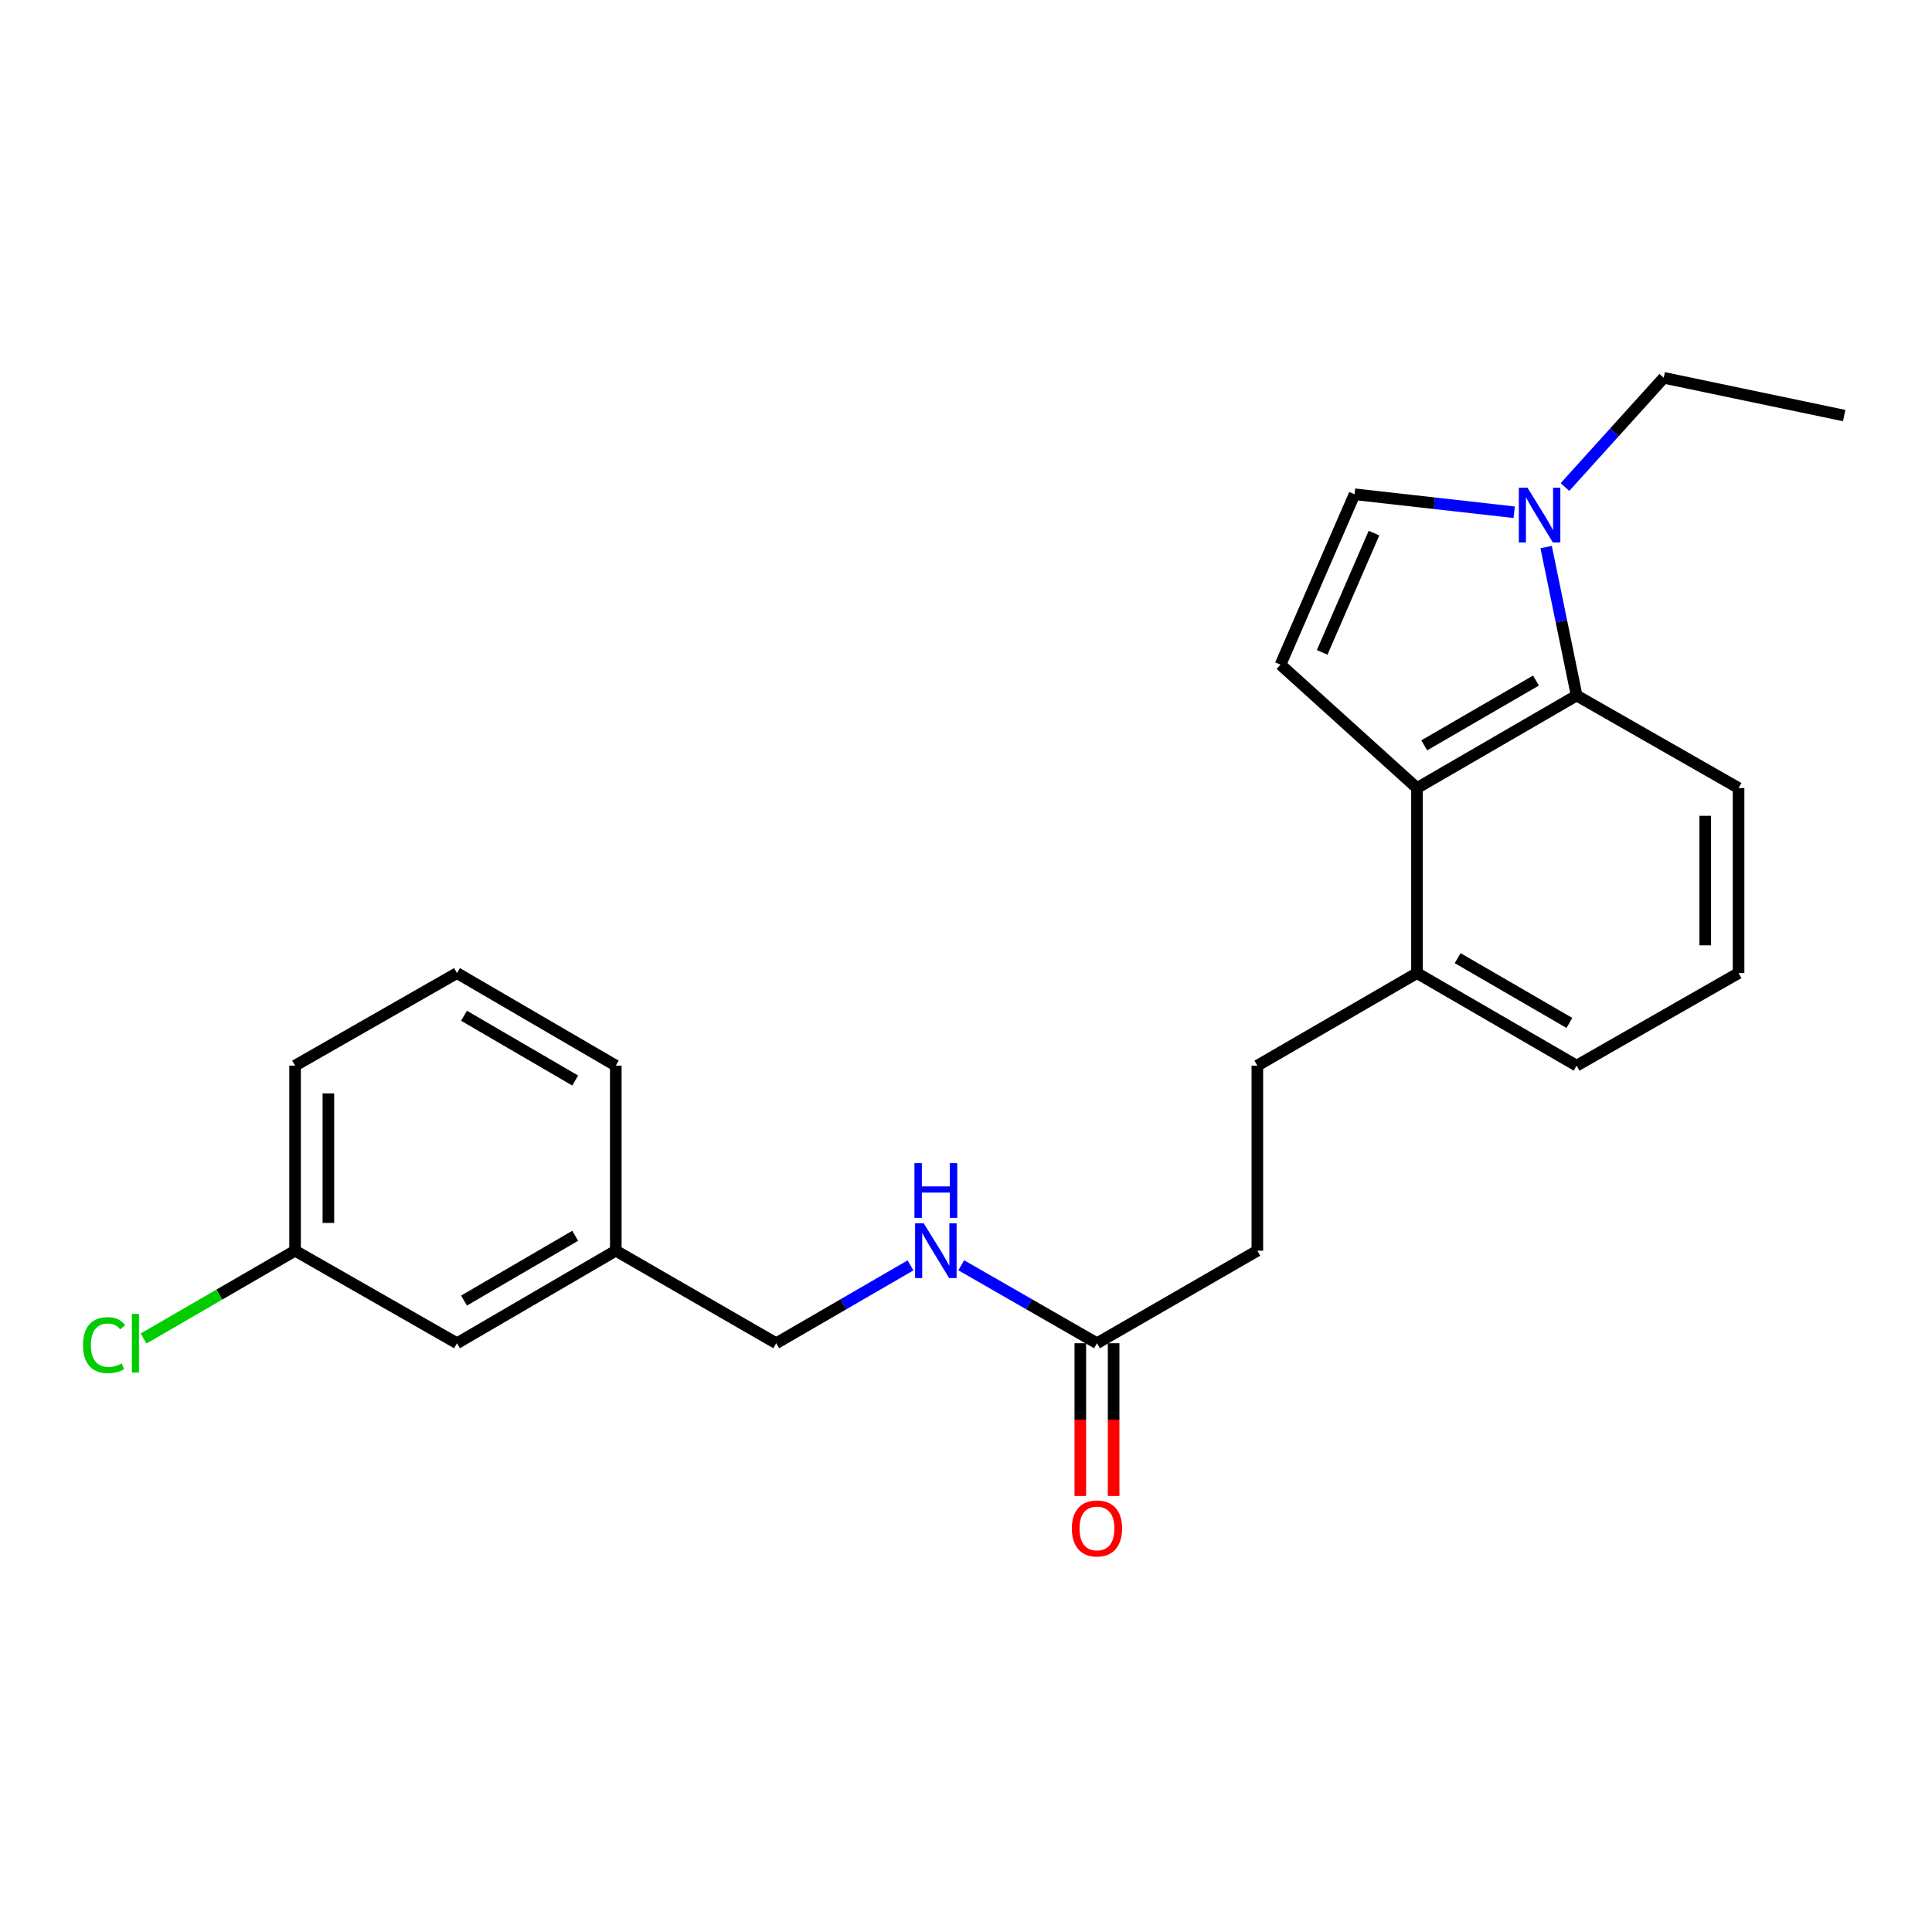 <?xml version='1.0' encoding='iso-8859-1'?>
<svg version='1.1' baseProfile='full'
              xmlns='http://www.w3.org/2000/svg'
                      xmlns:rdkit='http://www.rdkit.org/xml'
                      xmlns:xlink='http://www.w3.org/1999/xlink'
                  xml:space='preserve'
width='1000px' height='1000px' viewBox='0 0 1000 1000'>
<!-- END OF HEADER -->
<rect style='opacity:1.0;fill:#FFFFFF;stroke:none' width='1000' height='1000' x='0' y='0'> </rect>
<path class='bond-1' d='M 733.432,407.887 L 662.787,344.025' style='fill:none;fill-rule:evenodd;stroke:#000000;stroke-width:6px;stroke-linecap:butt;stroke-linejoin:miter;stroke-opacity:1' />
<path class='bond-2' d='M 733.432,407.887 L 816.062,359.995' style='fill:none;fill-rule:evenodd;stroke:#000000;stroke-width:6px;stroke-linecap:butt;stroke-linejoin:miter;stroke-opacity:1' />
<path class='bond-2' d='M 737.179,385.784 L 795.02,352.259' style='fill:none;fill-rule:evenodd;stroke:#000000;stroke-width:6px;stroke-linecap:butt;stroke-linejoin:miter;stroke-opacity:1' />
<path class='bond-5' d='M 733.432,407.887 L 733.432,503.671' style='fill:none;fill-rule:evenodd;stroke:#000000;stroke-width:6px;stroke-linecap:butt;stroke-linejoin:miter;stroke-opacity:1' />
<path class='bond-0' d='M 800.288,283.159 L 808.175,321.577' style='fill:none;fill-rule:evenodd;stroke:#0000FF;stroke-width:6px;stroke-linecap:butt;stroke-linejoin:miter;stroke-opacity:1' />
<path class='bond-0' d='M 808.175,321.577 L 816.062,359.995' style='fill:none;fill-rule:evenodd;stroke:#000000;stroke-width:6px;stroke-linecap:butt;stroke-linejoin:miter;stroke-opacity:1' />
<path class='bond-15' d='M 810.027,252.086 L 835.582,223.818' style='fill:none;fill-rule:evenodd;stroke:#0000FF;stroke-width:6px;stroke-linecap:butt;stroke-linejoin:miter;stroke-opacity:1' />
<path class='bond-15' d='M 835.582,223.818 L 861.137,195.549' style='fill:none;fill-rule:evenodd;stroke:#000000;stroke-width:6px;stroke-linecap:butt;stroke-linejoin:miter;stroke-opacity:1' />
<path class='bond-23' d='M 783.742,265.135 L 742.425,260.482' style='fill:none;fill-rule:evenodd;stroke:#0000FF;stroke-width:6px;stroke-linecap:butt;stroke-linejoin:miter;stroke-opacity:1' />
<path class='bond-23' d='M 742.425,260.482 L 701.108,255.829' style='fill:none;fill-rule:evenodd;stroke:#000000;stroke-width:6px;stroke-linecap:butt;stroke-linejoin:miter;stroke-opacity:1' />
<path class='bond-3' d='M 662.787,344.025 L 701.108,255.829' style='fill:none;fill-rule:evenodd;stroke:#000000;stroke-width:6px;stroke-linecap:butt;stroke-linejoin:miter;stroke-opacity:1' />
<path class='bond-3' d='M 684.351,337.668 L 711.176,275.93' style='fill:none;fill-rule:evenodd;stroke:#000000;stroke-width:6px;stroke-linecap:butt;stroke-linejoin:miter;stroke-opacity:1' />
<path class='bond-16' d='M 816.062,359.995 L 899.88,407.887' style='fill:none;fill-rule:evenodd;stroke:#000000;stroke-width:6px;stroke-linecap:butt;stroke-linejoin:miter;stroke-opacity:1' />
<path class='bond-4' d='M 567.788,695.258 L 650.802,647.357' style='fill:none;fill-rule:evenodd;stroke:#000000;stroke-width:6px;stroke-linecap:butt;stroke-linejoin:miter;stroke-opacity:1' />
<path class='bond-6' d='M 567.788,695.258 L 532.662,675.082' style='fill:none;fill-rule:evenodd;stroke:#000000;stroke-width:6px;stroke-linecap:butt;stroke-linejoin:miter;stroke-opacity:1' />
<path class='bond-6' d='M 532.662,675.082 L 497.536,654.907' style='fill:none;fill-rule:evenodd;stroke:#0000FF;stroke-width:6px;stroke-linecap:butt;stroke-linejoin:miter;stroke-opacity:1' />
<path class='bond-7' d='M 559.166,695.258 L 559.166,734.793' style='fill:none;fill-rule:evenodd;stroke:#000000;stroke-width:6px;stroke-linecap:butt;stroke-linejoin:miter;stroke-opacity:1' />
<path class='bond-7' d='M 559.166,734.793 L 559.166,774.327' style='fill:none;fill-rule:evenodd;stroke:#FF0000;stroke-width:6px;stroke-linecap:butt;stroke-linejoin:miter;stroke-opacity:1' />
<path class='bond-7' d='M 576.411,695.258 L 576.411,734.793' style='fill:none;fill-rule:evenodd;stroke:#000000;stroke-width:6px;stroke-linecap:butt;stroke-linejoin:miter;stroke-opacity:1' />
<path class='bond-7' d='M 576.411,734.793 L 576.411,774.327' style='fill:none;fill-rule:evenodd;stroke:#FF0000;stroke-width:6px;stroke-linecap:butt;stroke-linejoin:miter;stroke-opacity:1' />
<path class='bond-8' d='M 733.432,503.671 L 650.802,551.573' style='fill:none;fill-rule:evenodd;stroke:#000000;stroke-width:6px;stroke-linecap:butt;stroke-linejoin:miter;stroke-opacity:1' />
<path class='bond-19' d='M 733.432,503.671 L 816.062,551.573' style='fill:none;fill-rule:evenodd;stroke:#000000;stroke-width:6px;stroke-linecap:butt;stroke-linejoin:miter;stroke-opacity:1' />
<path class='bond-19' d='M 754.475,495.937 L 812.316,529.469' style='fill:none;fill-rule:evenodd;stroke:#000000;stroke-width:6px;stroke-linecap:butt;stroke-linejoin:miter;stroke-opacity:1' />
<path class='bond-10' d='M 471.264,654.967 L 436.513,675.113' style='fill:none;fill-rule:evenodd;stroke:#0000FF;stroke-width:6px;stroke-linecap:butt;stroke-linejoin:miter;stroke-opacity:1' />
<path class='bond-10' d='M 436.513,675.113 L 401.762,695.258' style='fill:none;fill-rule:evenodd;stroke:#000000;stroke-width:6px;stroke-linecap:butt;stroke-linejoin:miter;stroke-opacity:1' />
<path class='bond-9' d='M 650.802,551.573 L 650.802,647.357' style='fill:none;fill-rule:evenodd;stroke:#000000;stroke-width:6px;stroke-linecap:butt;stroke-linejoin:miter;stroke-opacity:1' />
<path class='bond-13' d='M 401.762,695.258 L 318.729,647.357' style='fill:none;fill-rule:evenodd;stroke:#000000;stroke-width:6px;stroke-linecap:butt;stroke-linejoin:miter;stroke-opacity:1' />
<path class='bond-11' d='M 236.53,695.258 L 318.729,647.357' style='fill:none;fill-rule:evenodd;stroke:#000000;stroke-width:6px;stroke-linecap:butt;stroke-linejoin:miter;stroke-opacity:1' />
<path class='bond-11' d='M 240.177,673.174 L 297.717,639.643' style='fill:none;fill-rule:evenodd;stroke:#000000;stroke-width:6px;stroke-linecap:butt;stroke-linejoin:miter;stroke-opacity:1' />
<path class='bond-12' d='M 236.53,695.258 L 152.722,647.357' style='fill:none;fill-rule:evenodd;stroke:#000000;stroke-width:6px;stroke-linecap:butt;stroke-linejoin:miter;stroke-opacity:1' />
<path class='bond-14' d='M 152.722,647.357 L 113.52,670.082' style='fill:none;fill-rule:evenodd;stroke:#000000;stroke-width:6px;stroke-linecap:butt;stroke-linejoin:miter;stroke-opacity:1' />
<path class='bond-14' d='M 113.52,670.082 L 74.319,692.807' style='fill:none;fill-rule:evenodd;stroke:#00CC00;stroke-width:6px;stroke-linecap:butt;stroke-linejoin:miter;stroke-opacity:1' />
<path class='bond-25' d='M 152.722,647.357 L 152.722,551.573' style='fill:none;fill-rule:evenodd;stroke:#000000;stroke-width:6px;stroke-linecap:butt;stroke-linejoin:miter;stroke-opacity:1' />
<path class='bond-25' d='M 169.966,632.989 L 169.966,565.94' style='fill:none;fill-rule:evenodd;stroke:#000000;stroke-width:6px;stroke-linecap:butt;stroke-linejoin:miter;stroke-opacity:1' />
<path class='bond-21' d='M 318.729,647.357 L 318.729,551.573' style='fill:none;fill-rule:evenodd;stroke:#000000;stroke-width:6px;stroke-linecap:butt;stroke-linejoin:miter;stroke-opacity:1' />
<path class='bond-22' d='M 861.137,195.549 L 954.545,215.103' style='fill:none;fill-rule:evenodd;stroke:#000000;stroke-width:6px;stroke-linecap:butt;stroke-linejoin:miter;stroke-opacity:1' />
<path class='bond-24' d='M 899.88,407.887 L 899.88,503.671' style='fill:none;fill-rule:evenodd;stroke:#000000;stroke-width:6px;stroke-linecap:butt;stroke-linejoin:miter;stroke-opacity:1' />
<path class='bond-24' d='M 882.636,422.255 L 882.636,489.304' style='fill:none;fill-rule:evenodd;stroke:#000000;stroke-width:6px;stroke-linecap:butt;stroke-linejoin:miter;stroke-opacity:1' />
<path class='bond-17' d='M 899.88,503.671 L 816.062,551.573' style='fill:none;fill-rule:evenodd;stroke:#000000;stroke-width:6px;stroke-linecap:butt;stroke-linejoin:miter;stroke-opacity:1' />
<path class='bond-18' d='M 236.53,503.671 L 318.729,551.573' style='fill:none;fill-rule:evenodd;stroke:#000000;stroke-width:6px;stroke-linecap:butt;stroke-linejoin:miter;stroke-opacity:1' />
<path class='bond-18' d='M 240.177,525.756 L 297.717,559.287' style='fill:none;fill-rule:evenodd;stroke:#000000;stroke-width:6px;stroke-linecap:butt;stroke-linejoin:miter;stroke-opacity:1' />
<path class='bond-20' d='M 236.53,503.671 L 152.722,551.573' style='fill:none;fill-rule:evenodd;stroke:#000000;stroke-width:6px;stroke-linecap:butt;stroke-linejoin:miter;stroke-opacity:1' />
<path  class='atom-1' d='M 790.632 252.456
L 799.912 267.456
Q 800.832 268.936, 802.312 271.616
Q 803.792 274.296, 803.872 274.456
L 803.872 252.456
L 807.632 252.456
L 807.632 280.776
L 803.752 280.776
L 793.792 264.376
Q 792.632 262.456, 791.392 260.256
Q 790.192 258.056, 789.832 257.376
L 789.832 280.776
L 786.152 280.776
L 786.152 252.456
L 790.632 252.456
' fill='#0000FF'/>
<path  class='atom-7' d='M 478.132 633.197
L 487.412 648.197
Q 488.332 649.677, 489.812 652.357
Q 491.292 655.037, 491.372 655.197
L 491.372 633.197
L 495.132 633.197
L 495.132 661.517
L 491.252 661.517
L 481.292 645.117
Q 480.132 643.197, 478.892 640.997
Q 477.692 638.797, 477.332 638.117
L 477.332 661.517
L 473.652 661.517
L 473.652 633.197
L 478.132 633.197
' fill='#0000FF'/>
<path  class='atom-7' d='M 473.312 602.045
L 477.152 602.045
L 477.152 614.085
L 491.632 614.085
L 491.632 602.045
L 495.472 602.045
L 495.472 630.365
L 491.632 630.365
L 491.632 617.285
L 477.152 617.285
L 477.152 630.365
L 473.312 630.365
L 473.312 602.045
' fill='#0000FF'/>
<path  class='atom-8' d='M 554.788 791.122
Q 554.788 784.322, 558.148 780.522
Q 561.508 776.722, 567.788 776.722
Q 574.068 776.722, 577.428 780.522
Q 580.788 784.322, 580.788 791.122
Q 580.788 798.002, 577.388 801.922
Q 573.988 805.802, 567.788 805.802
Q 561.548 805.802, 558.148 801.922
Q 554.788 798.042, 554.788 791.122
M 567.788 802.602
Q 572.108 802.602, 574.428 799.722
Q 576.788 796.802, 576.788 791.122
Q 576.788 785.562, 574.428 782.762
Q 572.108 779.922, 567.788 779.922
Q 563.468 779.922, 561.108 782.722
Q 558.788 785.522, 558.788 791.122
Q 558.788 796.842, 561.108 799.722
Q 563.468 802.602, 567.788 802.602
' fill='#FF0000'/>
<path  class='atom-15' d='M 42.971 696.238
Q 42.971 689.198, 46.251 685.518
Q 49.571 681.798, 55.851 681.798
Q 61.691 681.798, 64.811 685.918
L 62.171 688.078
Q 59.891 685.078, 55.851 685.078
Q 51.571 685.078, 49.291 687.958
Q 47.051 690.798, 47.051 696.238
Q 47.051 701.838, 49.371 704.718
Q 51.731 707.598, 56.291 707.598
Q 59.411 707.598, 63.051 705.718
L 64.171 708.718
Q 62.691 709.678, 60.451 710.238
Q 58.211 710.798, 55.731 710.798
Q 49.571 710.798, 46.251 707.038
Q 42.971 703.278, 42.971 696.238
' fill='#00CC00'/>
<path  class='atom-15' d='M 68.251 680.078
L 71.931 680.078
L 71.931 710.438
L 68.251 710.438
L 68.251 680.078
' fill='#00CC00'/>
</svg>
